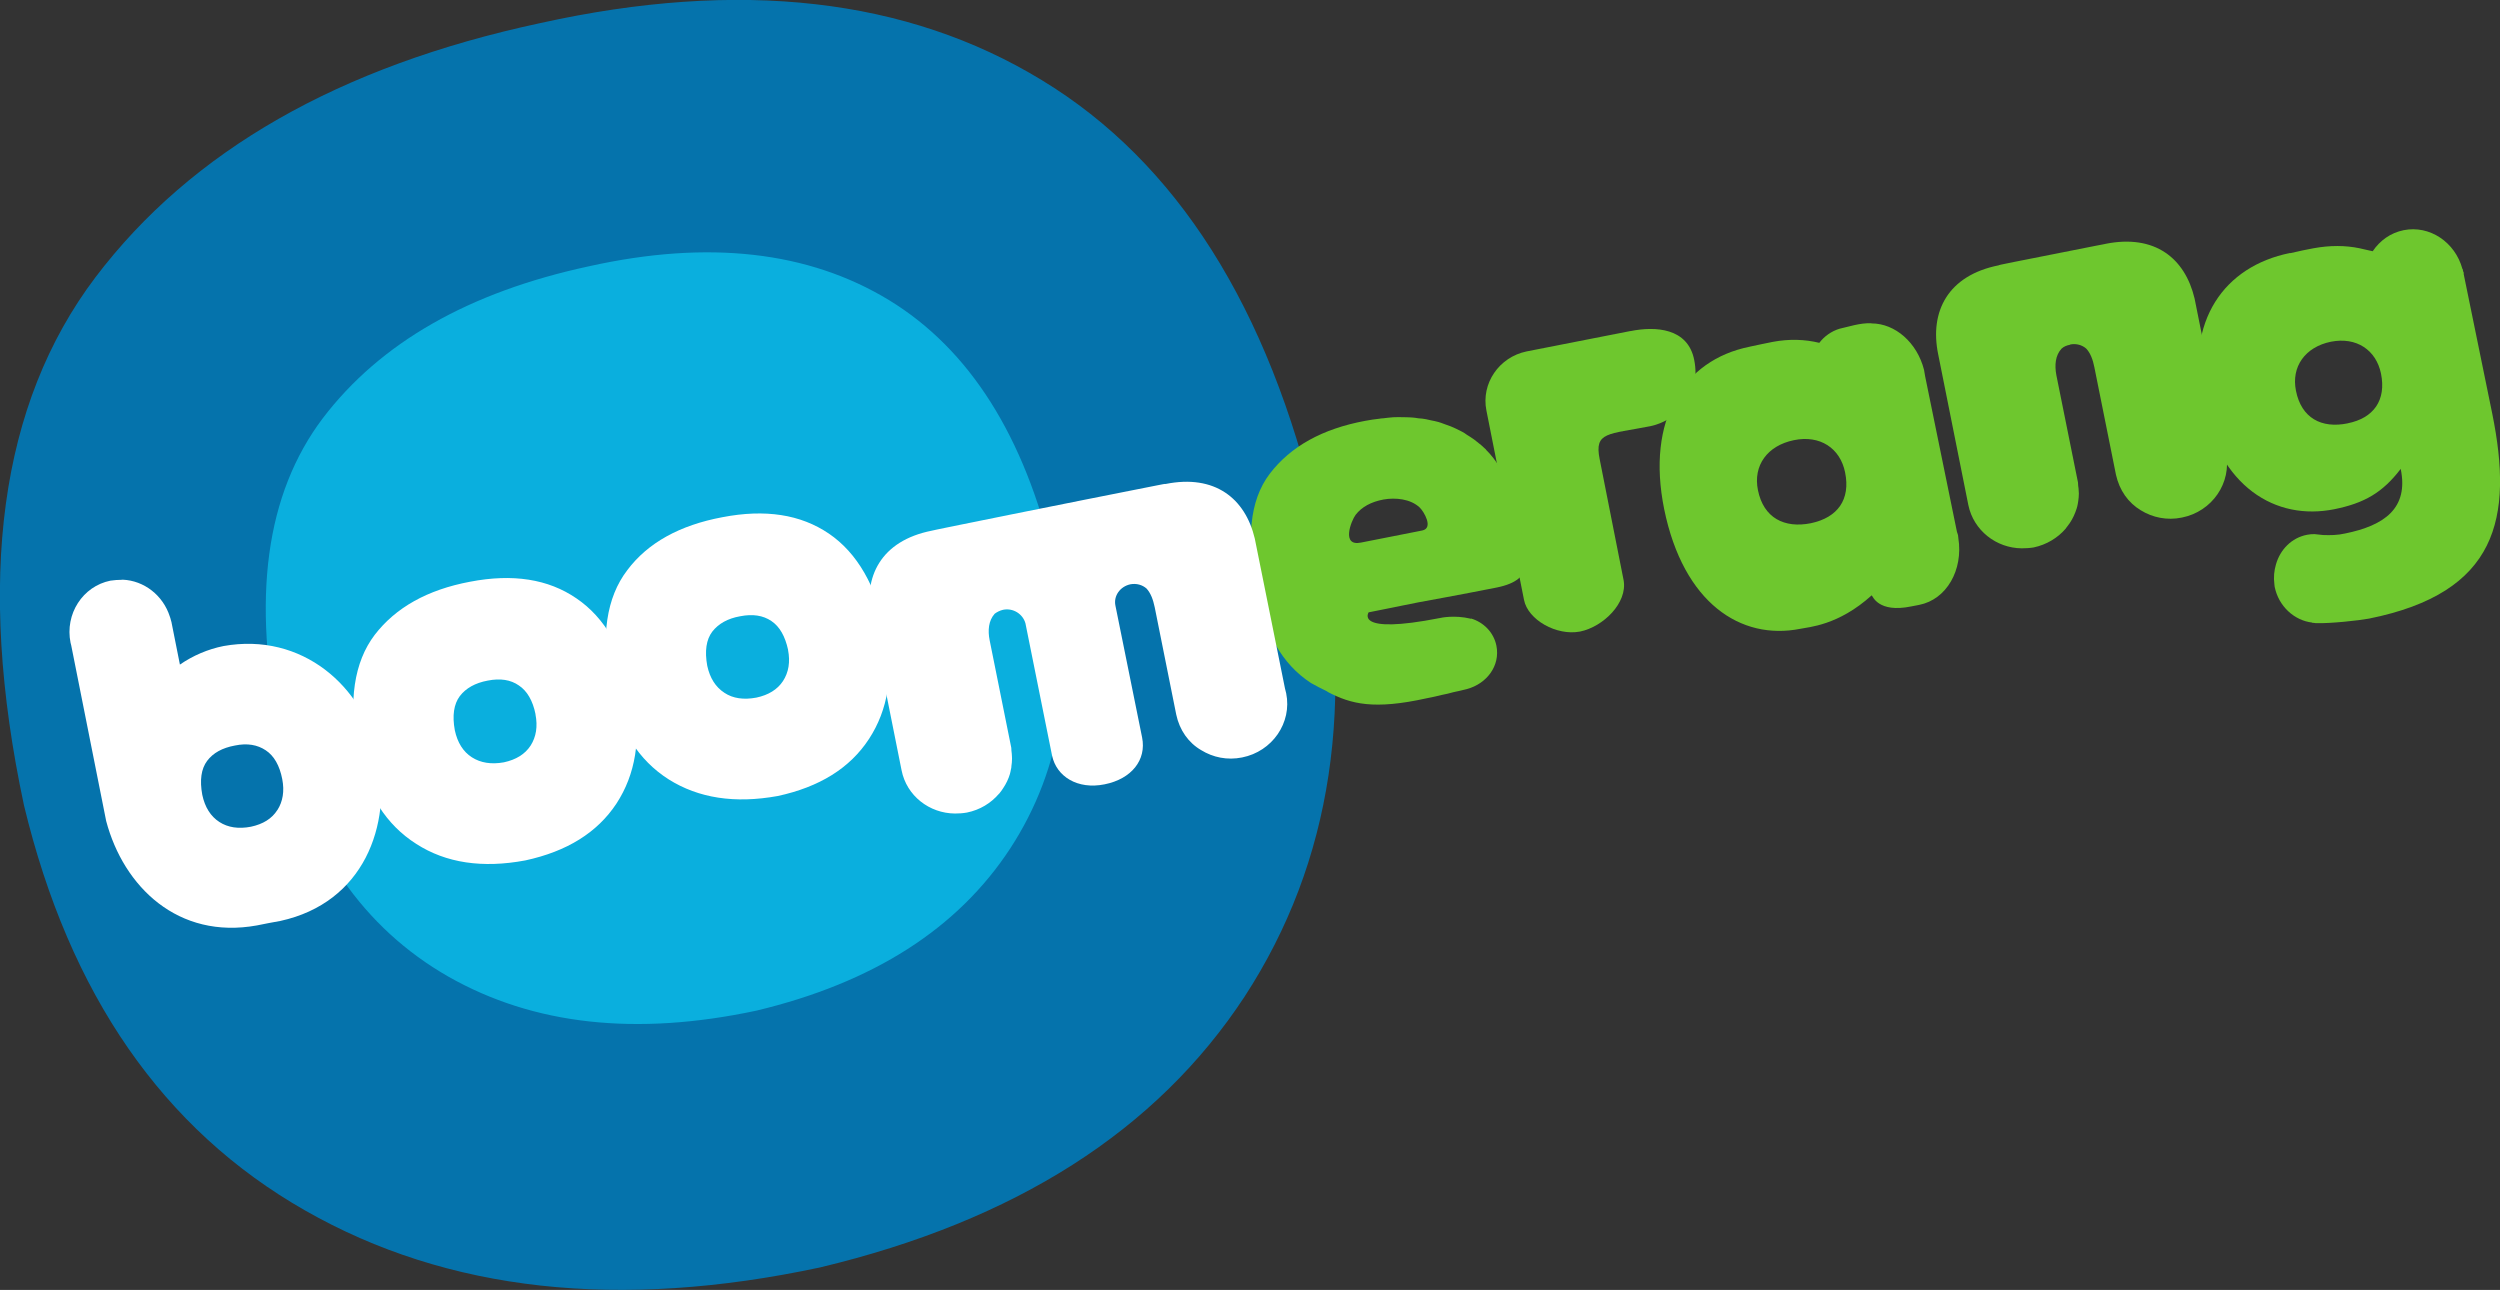<?xml version="1.0" encoding="UTF-8" standalone="no"?>
<!-- Created with Inkscape (http://www.inkscape.org/) -->

<svg
   xmlns:dc="http://purl.org/dc/elements/1.1/"
   xmlns:cc="http://creativecommons.org/ns#"
   xmlns:rdf="http://www.w3.org/1999/02/22-rdf-syntax-ns#"
   xmlns:svg="http://www.w3.org/2000/svg"
   xmlns="http://www.w3.org/2000/svg"
   version="1.1"
   width="300"
   height="154.794"
   viewBox="0 0 300 154.794"
   id="svg70642">
  <rect x="0" y="0" width="300" height="154.794" fill="#333333" stroke="none"/>
  <defs
     id="defs70644" />
  <g
     transform="translate(-156.129,-349.588)"
     id="layer1">
    <g
       transform="matrix(7.195,0,0,7.195,-1959.995,-2100.186)"
       id="g70609">
      <path
         d="m 316.076,349.066 c -0.809,-3.462 -2.341,-5.881 -4.591,-7.247 -2.25,-1.371 -5.036,-1.688 -8.364,-0.951 -3.354,0.719 -5.821,2.131 -7.419,4.24 -1.593,2.109 -1.994,5.04 -1.192,8.805 0.759,3.155 2.321,5.41 4.69,6.759 2.377,1.356 5.234,1.666 8.585,0.95 3.259,-0.779 5.615,-2.28 7.084,-4.519 1.462,-2.246 1.866,-4.924 1.208,-8.036"
         id="path15408"
         style="fill:#0573ac;fill-opacity:1;fill-rule:nonzero;stroke:none" />
      <path
         d="m 311.683,349.827 c -0.485,-2.069 -1.4,-3.516 -2.744,-4.338 -1.346,-0.818 -3.016,-1.008 -5.006,-0.565 -2.005,0.431 -3.479,1.275 -4.438,2.533 -0.953,1.262 -1.192,3.016 -0.711,5.269 0.453,1.89 1.389,3.236 2.804,4.045 1.423,0.809 3.131,0.995 5.136,0.568 1.949,-0.466 3.359,-1.367 4.235,-2.705 0.876,-1.343 1.116,-2.946 0.724,-4.806"
         id="path15412"
         style="fill:#0aafde;fill-opacity:1;fill-rule:nonzero;stroke:none" />
      <path
         d="m 304.676,352.104 c -0.161,-0.775 -0.479,-1.321 -0.951,-1.641 -0.472,-0.324 -1.064,-0.415 -1.775,-0.278 -0.713,0.134 -1.241,0.432 -1.59,0.886 -0.345,0.454 -0.443,1.106 -0.286,1.945 0.151,0.711 0.475,1.221 0.978,1.541 0.496,0.32 1.106,0.41 1.82,0.276 0.694,-0.15 1.201,-0.464 1.521,-0.95 0.316,-0.485 0.414,-1.077 0.284,-1.78 m -1.635,0.292 c -0.045,-0.224 -0.139,-0.388 -0.278,-0.48 -0.138,-0.096 -0.31,-0.122 -0.519,-0.081 -0.209,0.039 -0.364,0.126 -0.466,0.259 -0.1,0.135 -0.128,0.325 -0.083,0.57 0.044,0.205 0.139,0.357 0.284,0.45 0.146,0.094 0.326,0.122 0.535,0.084 0.203,-0.044 0.352,-0.136 0.445,-0.279 0.092,-0.144 0.121,-0.319 0.081,-0.522"
         id="path15416"
         style="fill:#ffffff;fill-opacity:1;fill-rule:evenodd;stroke:none" />
      <path
         d="m 308.885,351.029 c -0.163,-0.776 -0.477,-1.324 -0.951,-1.647 -0.472,-0.32 -1.062,-0.411 -1.776,-0.273 -0.71,0.133 -1.244,0.426 -1.587,0.885 -0.347,0.454 -0.443,1.101 -0.287,1.948 0.15,0.708 0.476,1.219 0.978,1.539 0.5,0.315 1.106,0.407 1.819,0.278 0.695,-0.15 1.204,-0.464 1.522,-0.951 0.318,-0.486 0.414,-1.077 0.284,-1.778 m -1.633,0.29 c -0.05,-0.226 -0.139,-0.386 -0.279,-0.48 -0.139,-0.094 -0.311,-0.12 -0.52,-0.079 -0.207,0.036 -0.362,0.124 -0.465,0.256 -0.101,0.133 -0.129,0.325 -0.084,0.571 0.045,0.205 0.139,0.354 0.287,0.45 0.142,0.095 0.323,0.119 0.531,0.08 0.203,-0.043 0.352,-0.135 0.445,-0.276 0.094,-0.144 0.124,-0.318 0.084,-0.522"
         id="path15420"
         style="fill:#ffffff;fill-opacity:1;fill-rule:evenodd;stroke:none" />
      <path
         d="m 298.736,353.993 c -0.091,0.144 -0.239,0.235 -0.44,0.278 -0.207,0.04 -0.383,0.014 -0.527,-0.079 -0.145,-0.094 -0.241,-0.245 -0.285,-0.453 -0.045,-0.244 -0.018,-0.434 0.081,-0.566 0.1,-0.133 0.253,-0.217 0.463,-0.256 0.206,-0.043 0.376,-0.013 0.515,0.08 0.138,0.091 0.231,0.254 0.275,0.481 0.039,0.201 0.009,0.374 -0.081,0.515 m -0.9,-2.735 c -0.259,0.052 -0.507,0.158 -0.726,0.309 l -0.139,-0.699 0,-0.002 0,-0.001 c -0.004,-0.014 -0.005,-0.022 -0.01,-0.035 -0.006,-0.022 -0.011,-0.046 -0.019,-0.064 -0.114,-0.356 -0.43,-0.599 -0.784,-0.615 l -0.022,0.002 c -0.06,0 -0.121,0.005 -0.185,0.014 -0.463,0.094 -0.761,0.557 -0.665,1.035 0.002,0.013 0.007,0.028 0.011,0.043 l 0.583,2.93 c 0.291,1.097 1.198,1.981 2.515,1.742 l 0.196,-0.039 0.196,-0.036 c 1.385,-0.304 1.861,-1.584 1.626,-2.764 -0.235,-1.147 -1.266,-2.056 -2.578,-1.82"
         id="path15424"
         style="fill:#ffffff;fill-opacity:1;fill-rule:nonzero;stroke:none" />
      <path
         d="m 328.635,346.229 c 0.101,-0.021 0.201,0.007 0.27,0.068 0.07,0.074 0.111,0.184 0.136,0.312 l 0.36,1.792 c 0.058,0.259 0.203,0.466 0.415,0.593 0.196,0.121 0.438,0.172 0.684,0.121 0.505,-0.1 0.834,-0.579 0.736,-1.07 -0.006,-0.026 -0.015,-0.054 -0.022,-0.08 l -0.502,-2.504 c -0.159,-0.67 -0.661,-1.076 -1.486,-0.911 0.004,0 -0.049,0.011 -0.147,0.029 -1.472,0.292 -1.646,0.324 -1.634,0.329 -0.849,0.169 -1.154,0.772 -1.01,1.48 l 0.504,2.519 c 0.087,0.422 0.465,0.718 0.891,0.721 0.066,0 0.134,-0.004 0.199,-0.015 0.217,-0.046 0.401,-0.16 0.535,-0.315 l 0.002,-0.005 c 0.025,-0.029 0.044,-0.061 0.065,-0.087 0.05,-0.074 0.087,-0.156 0.114,-0.241 0.007,-0.022 0.013,-0.045 0.018,-0.072 0.004,-0.016 0.006,-0.035 0.009,-0.055 0.006,-0.041 0.01,-0.083 0.01,-0.126 0,-0.007 -0.002,-0.021 -0.002,-0.03 -0.001,-0.035 -0.004,-0.069 -0.01,-0.105 0,-0.015 0,-0.029 -0.002,-0.045 l -0.361,-1.791 c -0.031,-0.166 -0.019,-0.329 0.086,-0.443 0.037,-0.034 0.085,-0.055 0.14,-0.065 l 0.005,-0.002 z"
         id="path15428"
         style="fill:#6ec72e;fill-opacity:1;fill-rule:nonzero;stroke:none" />
      <path
         d="m 333.264,347.544 c -0.436,0.089 -0.771,-0.089 -0.861,-0.544 -0.081,-0.4 0.152,-0.73 0.584,-0.818 0.426,-0.083 0.752,0.138 0.834,0.53 0.091,0.446 -0.122,0.745 -0.556,0.831 m 1.936,-2.486 0,-0.025 c -0.002,-0.009 -0.005,-0.013 -0.009,-0.021 l -0.009,-0.043 -0.004,0 c -0.121,-0.446 -0.546,-0.733 -0.98,-0.646 -0.219,0.044 -0.398,0.175 -0.516,0.351 -0.077,-0.015 -0.154,-0.036 -0.217,-0.049 -0.239,-0.05 -0.496,-0.051 -0.774,0 l -0.182,0.036 -0.191,0.043 -0.018,0 c -1.094,0.223 -1.741,1.127 -1.464,2.481 0.285,1.417 1.224,1.99 2.209,1.791 0.496,-0.101 0.8,-0.274 1.104,-0.672 0.136,0.662 -0.279,0.945 -0.925,1.077 -0.126,0.029 -0.25,0.031 -0.371,0.026 -0.05,-0.004 -0.095,-0.01 -0.142,-0.015 -0.04,0 -0.08,0.002 -0.124,0.011 -0.258,0.05 -0.448,0.246 -0.519,0.495 -0.031,0.105 -0.041,0.215 -0.026,0.331 0.002,0.013 0.002,0.028 0.005,0.043 0.066,0.325 0.329,0.561 0.625,0.595 l 0.005,0.005 c 0.018,0 0.036,0 0.055,0.005 l 0.007,0 c 0.237,0.007 0.708,-0.044 0.881,-0.076 2.146,-0.431 2.408,-1.676 2.056,-3.417 l -0.476,-2.326 z"
         id="path15432"
         style="fill:#6ec72e;fill-opacity:1;fill-rule:nonzero;stroke:none" />
      <path
         d="m 324.314,349.209 c -0.446,0.09 -0.791,-0.09 -0.884,-0.55 -0.084,-0.411 0.155,-0.744 0.6,-0.835 0.435,-0.09 0.771,0.134 0.853,0.536 0.094,0.454 -0.124,0.755 -0.569,0.849 m 2.436,0.15 -0.532,-2.601 -0.018,-0.106 c -0.115,-0.455 -0.482,-0.775 -0.876,-0.775 l -0.004,-0.002 c -0.182,-0.011 -0.401,0.064 -0.531,0.091 -0.14,0.044 -0.254,0.128 -0.336,0.235 -0.24,-0.059 -0.5,-0.068 -0.777,-0.016 l -0.181,0.037 -0.189,0.04 -0.021,0.005 c -1.093,0.223 -1.722,1.21 -1.419,2.709 0.321,1.567 1.278,2.189 2.266,1.995 0.146,-0.031 0.637,-0.055 1.195,-0.559 0.016,0.01 0.106,0.299 0.659,0.185 l 0.134,-0.026 c 0.455,-0.09 0.736,-0.581 0.652,-1.113 -0.002,-0.015 -0.002,-0.033 -0.005,-0.048 -0.005,-0.019 -0.011,-0.036 -0.016,-0.051"
         id="path15436"
         style="fill:#6ec72e;fill-opacity:1;fill-rule:nonzero;stroke:none" />
      <path
         d="m 316.72,349.069 c 0.102,-0.131 0.256,-0.216 0.464,-0.255 0.196,-0.035 0.448,-0.013 0.604,0.133 0.072,0.069 0.236,0.346 0.041,0.384 l -1.019,0.201 c -0.335,0.07 -0.165,-0.362 -0.09,-0.463 m 1.925,1.734 c -0.282,-0.069 -0.516,-0.013 -0.516,-0.013 -1.458,0.287 -1.19,-0.098 -1.19,-0.098 0,0 -0.035,0.013 -0.029,0.009 0.058,-0.01 0.856,-0.172 0.856,-0.172 0,0 0.749,-0.136 1.301,-0.246 0.352,-0.07 0.463,-0.205 0.486,-0.354 -0.004,-0.015 0,-0.03 -0.005,-0.045 l 0,-0.006 c -0.005,-0.079 -0.011,-0.158 -0.022,-0.237 -0.126,-0.779 -0.287,-1.319 -0.63,-1.655 l 0,-0.004 c -0.05,-0.05 -0.101,-0.092 -0.156,-0.134 -0.015,-0.011 -0.026,-0.022 -0.043,-0.034 -0.04,-0.029 -0.08,-0.054 -0.121,-0.079 -0.024,-0.019 -0.049,-0.034 -0.074,-0.048 -0.037,-0.019 -0.072,-0.037 -0.107,-0.054 -0.03,-0.014 -0.059,-0.025 -0.089,-0.039 -0.037,-0.015 -0.077,-0.029 -0.119,-0.043 -0.025,-0.011 -0.056,-0.02 -0.084,-0.029 -0.041,-0.01 -0.084,-0.022 -0.128,-0.029 -0.028,-0.006 -0.051,-0.011 -0.081,-0.018 -0.044,-0.008 -0.084,-0.014 -0.126,-0.015 -0.033,-0.005 -0.062,-0.011 -0.095,-0.013 -0.039,-0.002 -0.076,-0.005 -0.114,-0.005 -0.04,-0.002 -0.083,-0.002 -0.125,-0.002 -0.026,0.002 -0.059,0.002 -0.086,0.002 -0.056,0.005 -0.114,0.01 -0.171,0.018 -0.019,0.001 -0.037,0.001 -0.056,0.006 -0.079,0.009 -0.16,0.02 -0.242,0.036 -0.714,0.133 -1.242,0.426 -1.591,0.882 -0.346,0.456 -0.384,1.099 -0.228,1.936 0.149,0.708 0.42,1.232 0.916,1.555 0.086,0.049 0.171,0.092 0.258,0.134 0.007,0.002 0.015,0.009 0.022,0.015 0.388,0.203 0.769,0.3 1.649,0.105 0.091,-0.018 0.174,-0.035 0.254,-0.056 0.066,-0.013 0.133,-0.028 0.194,-0.046 0.069,-0.015 0.139,-0.029 0.221,-0.051 0.335,-0.09 0.56,-0.39 0.494,-0.723 -0.045,-0.224 -0.214,-0.391 -0.422,-0.454"
         id="path15440"
         style="fill:#6ec72e;fill-opacity:1;fill-rule:nonzero;stroke:none" />
      <path
         d="m 321.303,346.004 -1.732,0.34 c -0.46,0.095 -0.76,0.535 -0.67,0.985 l 0.627,3.158 c 0.065,0.335 0.545,0.604 0.935,0.529 0.386,-0.079 0.796,-0.479 0.726,-0.858 l -0.4,-2.022 c -0.09,-0.453 0.139,-0.406 0.845,-0.545 0.424,-0.089 0.856,-0.486 0.733,-1.104 -0.105,-0.536 -0.646,-0.566 -1.064,-0.482"
         id="path15444"
         style="fill:#6ec72e;fill-opacity:1;fill-rule:evenodd;stroke:none" />
      <path
         d="m 315.542,351.967 -0.504,-2.502 c -0.158,-0.669 -0.666,-1.076 -1.489,-0.91 0.002,-0.005 -0.049,0.004 -0.146,0.024 -1.472,0.29 -3.763,0.752 -3.754,0.755 -0.846,0.168 -1.149,0.769 -1.006,1.476 l 0.504,2.52 c 0.084,0.425 0.463,0.718 0.891,0.721 0.066,0 0.131,-0.004 0.198,-0.016 0.22,-0.044 0.403,-0.159 0.534,-0.312 0.004,-0.002 0.006,-0.002 0.006,-0.005 0.025,-0.029 0.045,-0.058 0.065,-0.089 0.05,-0.074 0.089,-0.156 0.113,-0.237 0.006,-0.028 0.013,-0.049 0.016,-0.074 0.006,-0.02 0.009,-0.037 0.009,-0.059 0.006,-0.039 0.01,-0.079 0.01,-0.121 0,-0.013 -0.001,-0.024 -0.001,-0.033 0,-0.034 -0.005,-0.07 -0.009,-0.105 -0.002,-0.016 -0.002,-0.031 -0.002,-0.044 l -0.361,-1.794 c -0.033,-0.165 -0.019,-0.328 0.084,-0.443 0.039,-0.029 0.087,-0.054 0.141,-0.066 0.168,-0.034 0.329,0.071 0.372,0.226 l 0.444,2.206 c 0.074,0.349 0.425,0.571 0.877,0.479 0.449,-0.09 0.699,-0.406 0.625,-0.78 l -0.445,-2.199 c -0.035,-0.164 0.079,-0.321 0.249,-0.357 0.101,-0.019 0.2,0.009 0.27,0.071 0.069,0.076 0.109,0.182 0.136,0.312 l 0.359,1.79 c 0.055,0.26 0.205,0.471 0.416,0.593 0.196,0.121 0.435,0.172 0.682,0.122 0.505,-0.1 0.835,-0.579 0.736,-1.069 -0.007,-0.028 -0.014,-0.056 -0.02,-0.081"
         id="path15448"
         style="fill:#ffffff;fill-opacity:1;fill-rule:nonzero;stroke:none" />
    </g>
  </g>
</svg>
